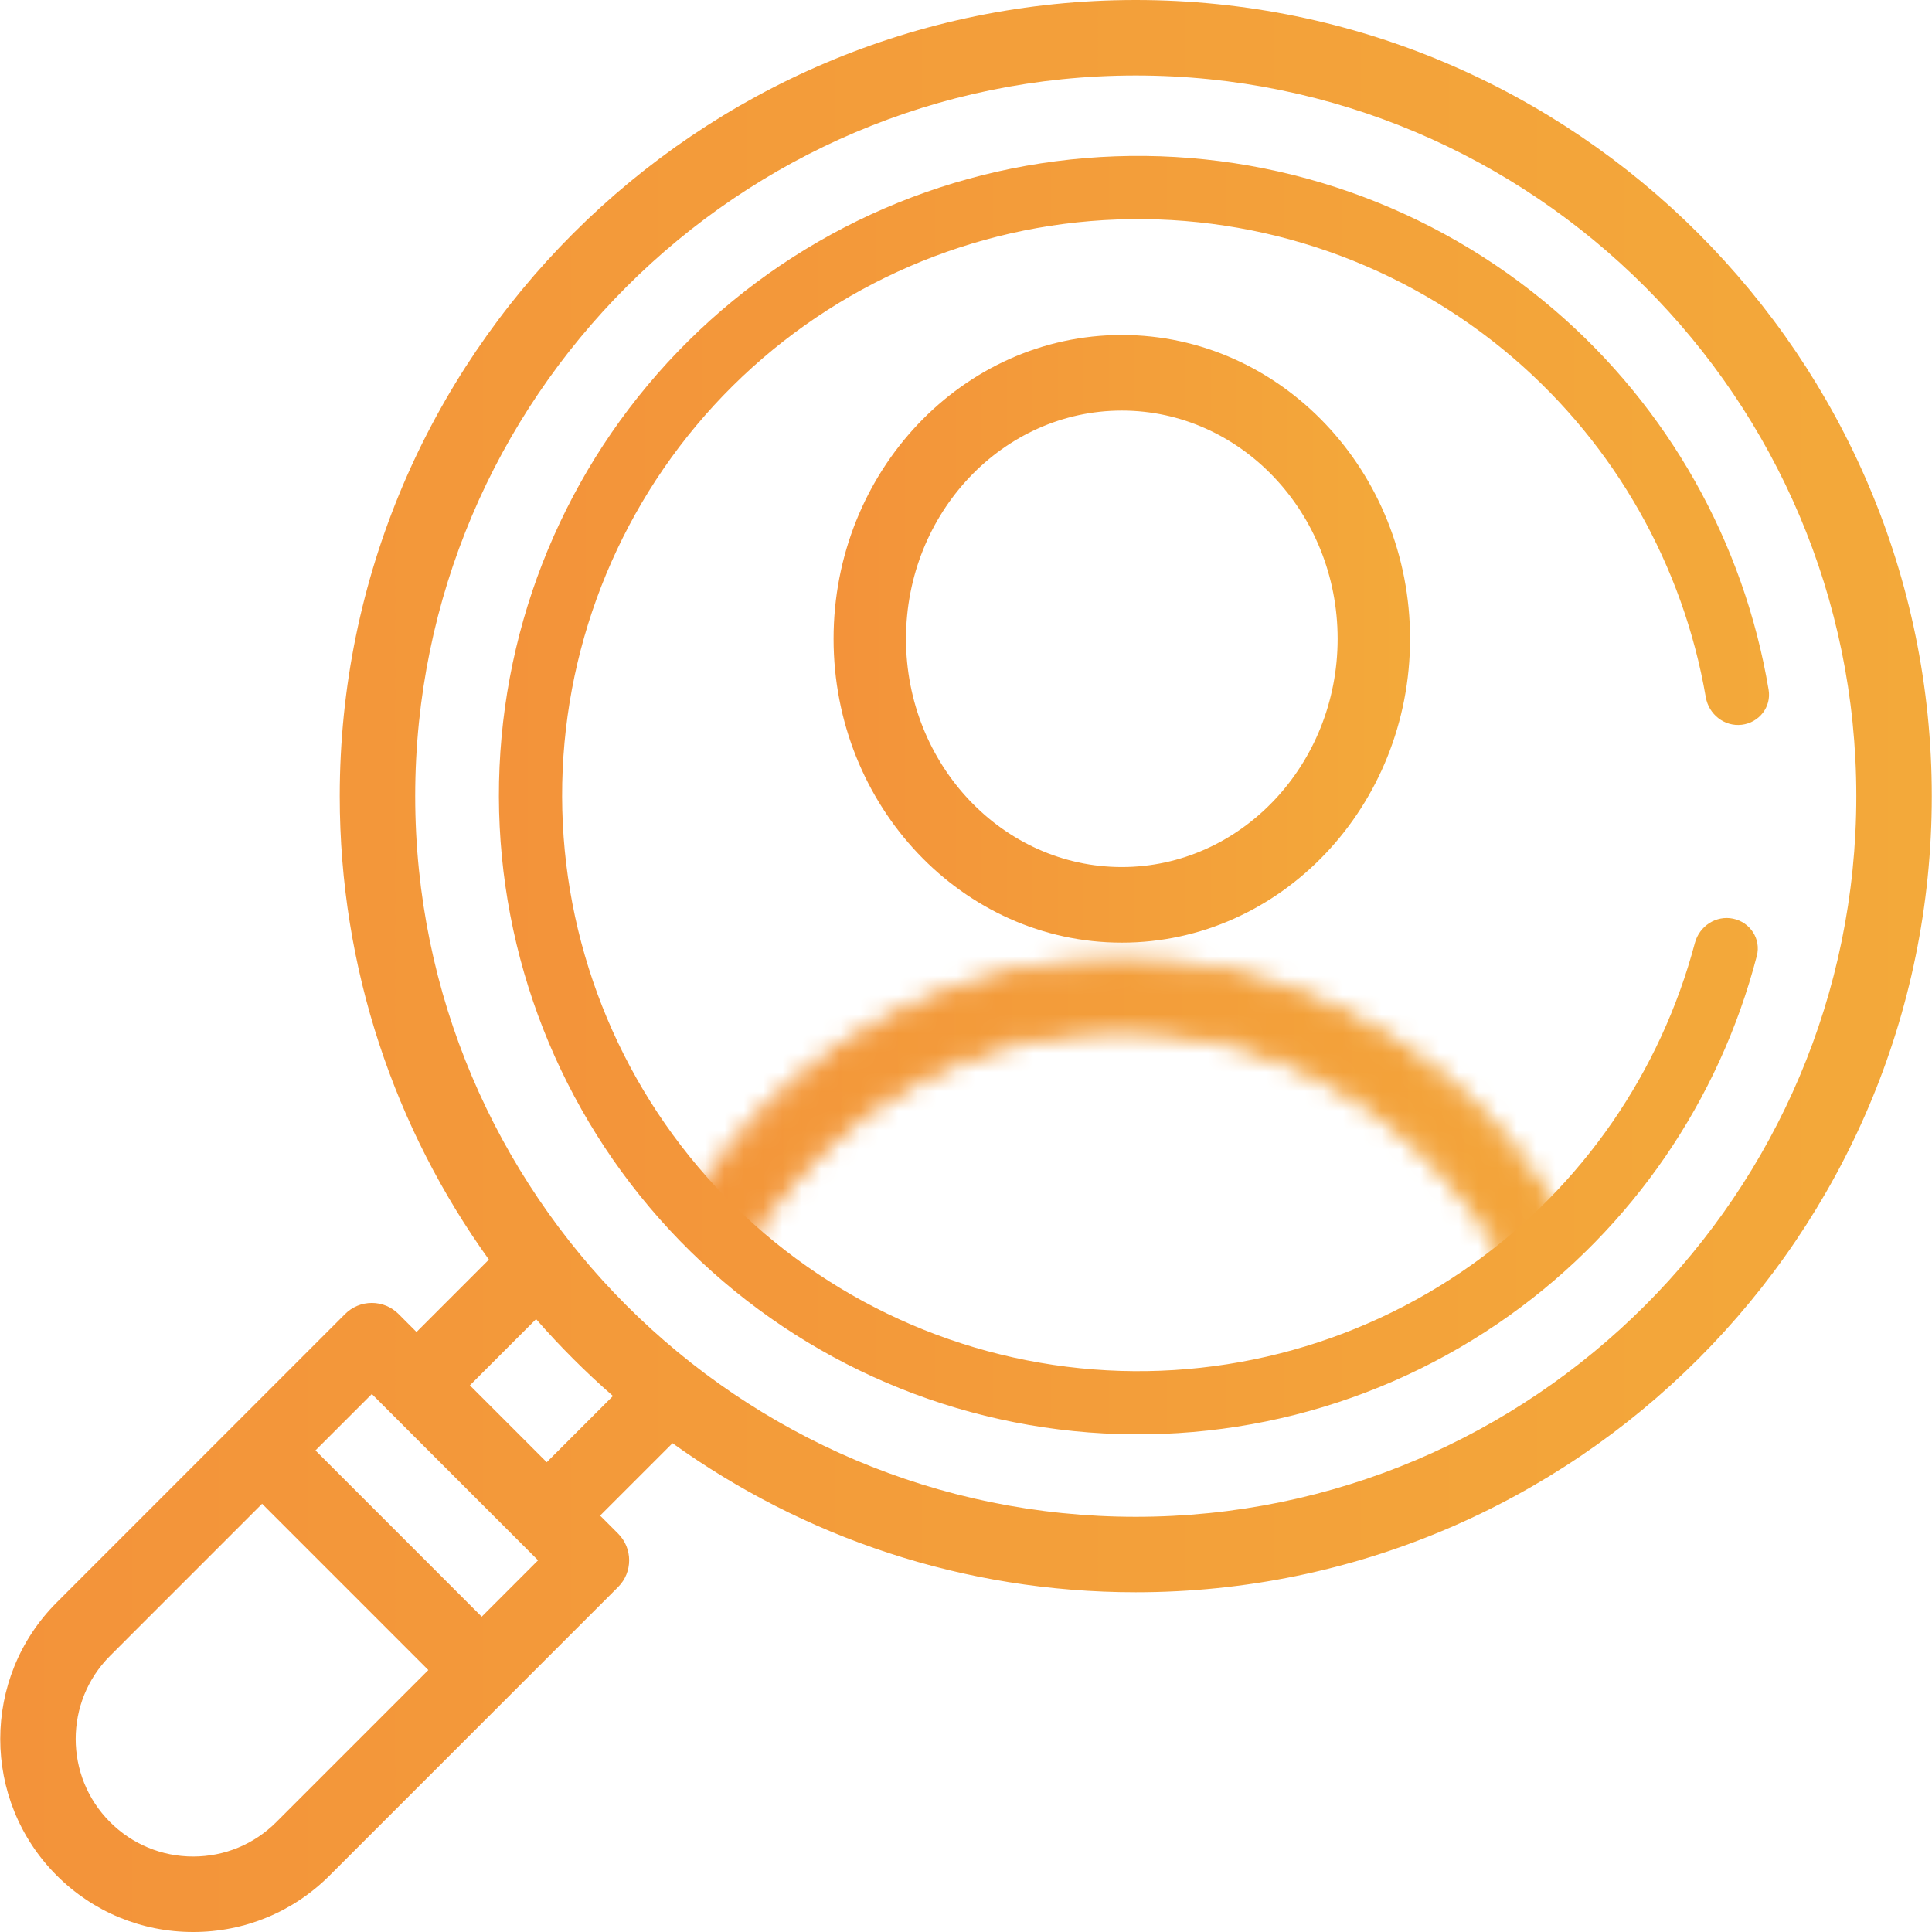 <svg width="100" height="100" viewBox="0 0 100 100" fill="none" xmlns="http://www.w3.org/2000/svg">
<g clip-path="url(#clip0_41_782)">
<path d="M58.787 0C36.068 0 17.585 18.486 17.585 41.208C17.585 50.15 20.448 58.436 25.305 65.197L21.559 68.944L20.627 68.011C20.261 67.645 19.764 67.439 19.246 67.439C18.728 67.439 18.231 67.645 17.864 68.011L12.185 73.692C12.184 73.692 12.184 73.693 12.183 73.694L2.934 82.944C-0.961 86.84 -0.961 93.178 2.934 97.074C4.821 98.961 7.33 100 9.999 100C12.667 100 15.176 98.961 17.063 97.074L26.314 87.822H26.314L31.994 82.142C32.756 81.379 32.756 80.142 31.994 79.38L31.061 78.447L34.809 74.7C41.568 79.554 49.849 82.415 58.787 82.415C81.506 82.415 99.989 63.93 99.989 41.208C99.989 18.486 81.506 0 58.787 0V0ZM14.301 94.312C13.152 95.461 11.624 96.094 9.999 96.094C8.374 96.094 6.846 95.461 5.697 94.312C3.324 91.939 3.324 88.079 5.697 85.706L13.566 77.835L17.864 82.133L22.171 86.441L14.301 94.312ZM24.933 83.679L20.635 79.38L16.328 75.073L19.246 72.155L27.85 80.761L24.933 83.679ZM28.299 75.685L26.311 73.696L24.321 71.706L27.748 68.278C28.983 69.693 30.312 71.022 31.727 72.257L28.299 75.685ZM58.787 78.509C38.222 78.509 21.491 61.776 21.491 41.208C21.491 20.64 38.222 3.907 58.787 3.907C79.352 3.907 96.083 20.64 96.083 41.208C96.083 61.776 79.352 78.509 58.787 78.509Z" fill="url(#paint0_linear_41_782)"/>
<path d="M58.065 48.388C66.069 48.388 72.581 41.514 72.581 33.065C72.581 24.616 66.069 17.743 58.065 17.743C50.061 17.743 43.549 24.616 43.549 33.065C43.549 41.514 50.061 48.388 58.065 48.388ZM58.065 20.848C64.447 20.848 69.639 26.329 69.639 33.065C69.639 39.801 64.447 45.282 58.065 45.282C51.683 45.282 46.491 39.801 46.491 33.065C46.491 26.329 51.683 20.848 58.065 20.848Z" fill="url(#paint1_linear_41_782)" stroke="url(#paint2_linear_41_782)" stroke-width="0.807"/>
<mask id="mask0_41_782" style="mask-type:alpha" maskUnits="userSpaceOnUse" x="31" y="49" width="54" height="29">
<path d="M80.798 74.385C80.018 62.48 70.12 53.035 58.065 53.035C46.01 53.035 36.112 62.48 35.331 74.385H39.817C40.651 74.385 41.328 75.064 41.328 75.903C41.328 76.741 40.651 77.42 39.817 77.42H33.77C32.935 77.42 32.258 76.741 32.258 75.903C32.258 61.62 43.835 50.001 58.065 50.001C72.295 50.001 83.871 61.62 83.871 75.903C83.871 76.741 83.195 77.42 82.36 77.42L80.798 74.385Z" fill="url(#paint3_linear_41_782)" stroke="url(#paint4_linear_41_782)" stroke-width="0.807"/>
</mask>
<g mask="url(#mask0_41_782)">
<ellipse cx="59.678" cy="40.323" rx="32.258" ry="32.258" fill="url(#paint5_linear_41_782)"/>
</g>
<path d="M90.15 37.514C91.047 37.409 91.693 36.596 91.544 35.705C90.27 28.076 86.358 21.114 80.463 16.052C74.153 10.635 66.034 7.793 57.724 8.091C49.413 8.389 41.519 11.806 35.614 17.662C29.708 23.517 26.225 31.382 25.856 39.69C25.488 47.998 28.261 56.14 33.625 62.496C38.989 68.851 46.549 72.954 54.801 73.986C63.053 75.019 71.391 72.907 78.155 68.07C84.475 63.55 88.989 56.962 90.934 49.475C91.161 48.601 90.589 47.734 89.704 47.55C88.82 47.367 87.959 47.936 87.727 48.809C85.953 55.491 81.904 61.368 76.253 65.409C70.157 69.768 62.643 71.672 55.207 70.741C47.771 69.81 40.958 66.113 36.124 60.386C31.291 54.659 28.791 47.322 29.124 39.835C29.456 32.348 32.595 25.261 37.916 19.984C43.238 14.708 50.352 11.628 57.841 11.36C65.33 11.091 72.646 13.652 78.332 18.534C83.603 23.06 87.116 29.272 88.291 36.085C88.445 36.975 89.252 37.618 90.15 37.514Z" fill="url(#paint6_linear_41_782)"/>
</g>
<defs>
<linearGradient id="paint0_linear_41_782" x1="0.013" y1="50.001" x2="99.989" y2="50.001" gradientUnits="userSpaceOnUse">
<stop stop-color="#F3933A"/>
<stop offset="1" stop-color="#F3A93A"/>
</linearGradient>
<linearGradient id="paint1_linear_41_782" x1="43.549" y1="33.065" x2="72.581" y2="33.065" gradientUnits="userSpaceOnUse">
<stop stop-color="#F3933A"/>
<stop offset="1" stop-color="#F3A93A"/>
</linearGradient>
<linearGradient id="paint2_linear_41_782" x1="43.549" y1="33.065" x2="72.581" y2="33.065" gradientUnits="userSpaceOnUse">
<stop stop-color="#F3933A"/>
<stop offset="1" stop-color="#F3A93A"/>
</linearGradient>
<linearGradient id="paint3_linear_41_782" x1="32.258" y1="63.71" x2="83.871" y2="63.71" gradientUnits="userSpaceOnUse">
<stop stop-color="#F3933A"/>
<stop offset="1" stop-color="#F3A93A"/>
</linearGradient>
<linearGradient id="paint4_linear_41_782" x1="32.258" y1="63.71" x2="83.871" y2="63.71" gradientUnits="userSpaceOnUse">
<stop stop-color="#F3933A"/>
<stop offset="1" stop-color="#F3A93A"/>
</linearGradient>
<linearGradient id="paint5_linear_41_782" x1="27.42" y1="40.323" x2="91.936" y2="40.323" gradientUnits="userSpaceOnUse">
<stop stop-color="#F3933A"/>
<stop offset="1" stop-color="#F3A93A"/>
</linearGradient>
<linearGradient id="paint6_linear_41_782" x1="25.824" y1="41.156" x2="91.996" y2="41.156" gradientUnits="userSpaceOnUse">
<stop stop-color="#F3933A"/>
<stop offset="1" stop-color="#F3A93A"/>
</linearGradient>
<clipPath id="clip0_41_782">
<rect width="100" height="100" fill="white"/>
</clipPath>
</defs>
</svg>

